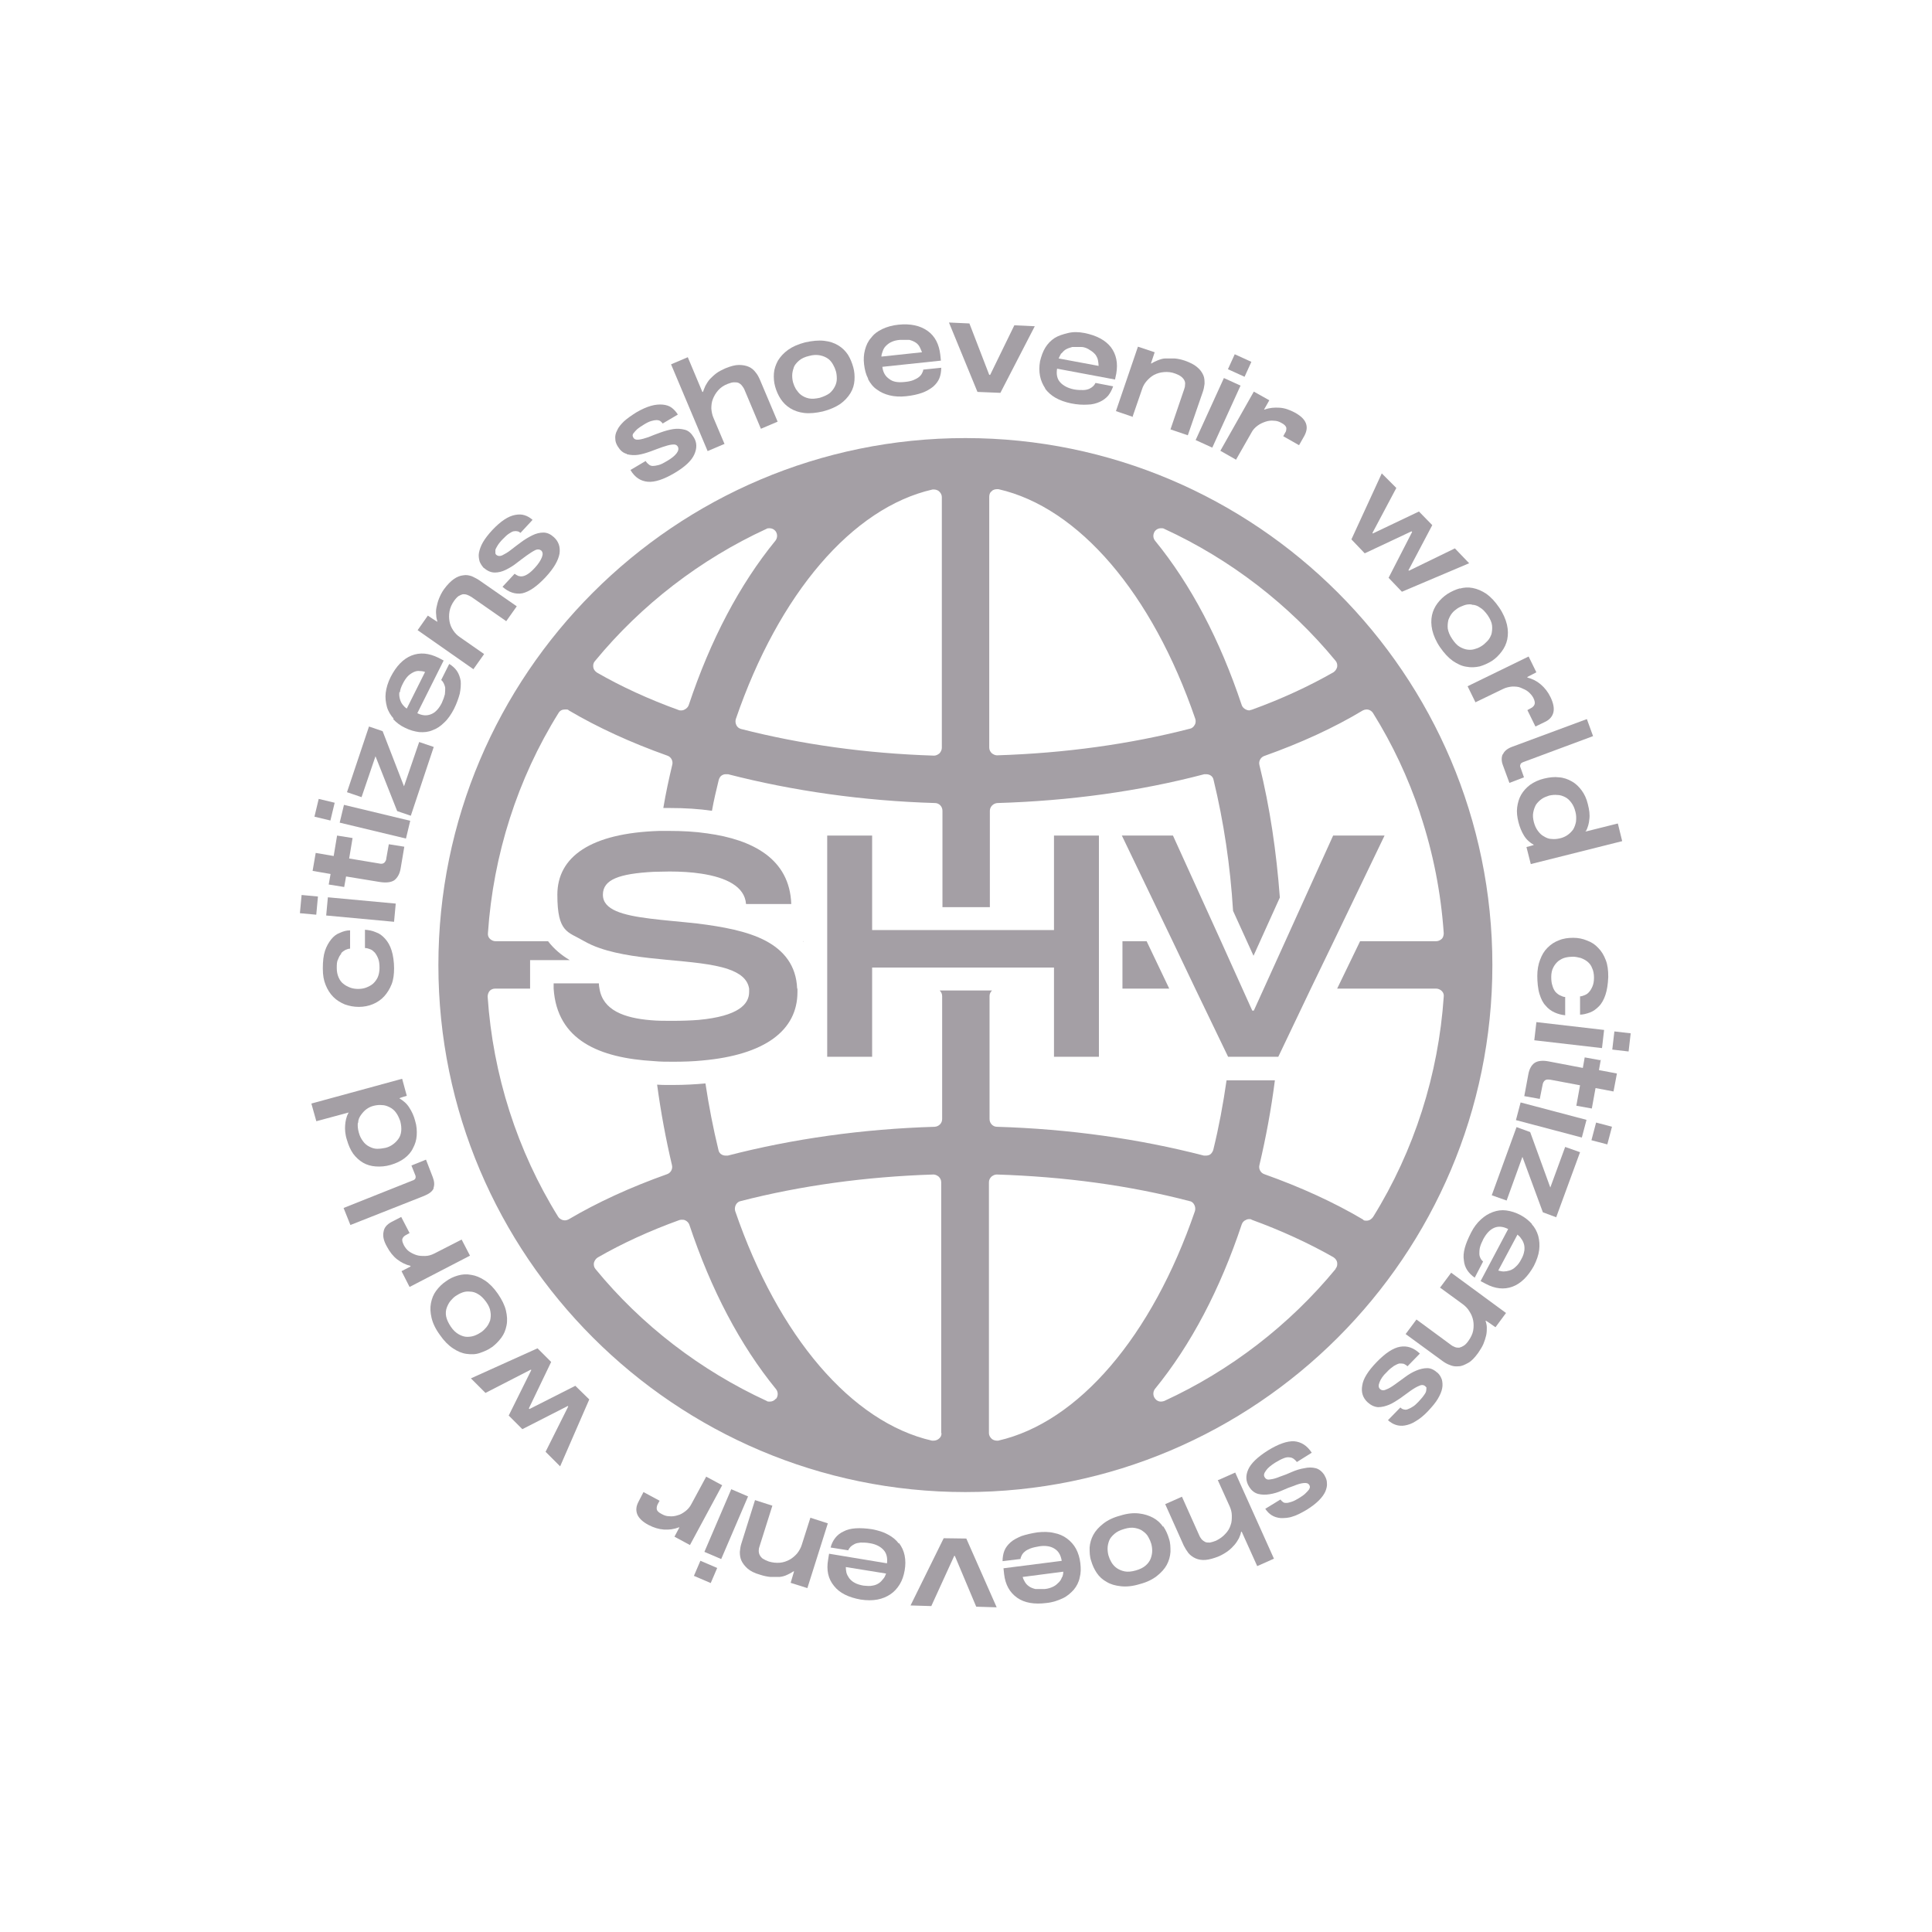 <svg viewBox="0 0 623.6 623.5" version="1.1" xmlns="http://www.w3.org/2000/svg" data-sanitized-data-name="Layer 2" data-name="Layer 2" id="Layer_2">
  <defs>
    <style>
      .cls-1 {
        fill: #a49fa5;
        stroke-width: 0px;
      }
    </style>
  </defs>
  <path d="M311.6,141.4c-93.8,0-170.1,76.3-170.1,170.1s76.3,170.1,170.1,170.1,170.1-76.3,170.1-170.1-76.3-170.1-170.1-170.1ZM372.8,171.4h0c.5-.6,1.2-.9,1.9-.9s.7,0,1.1.2c21.3,9.8,40.4,24.5,55.3,42.6.5.6.6,1.3.5,2-.2.7-.6,1.3-1.2,1.7-7.9,4.5-16.7,8.6-26.4,12.1-.3,0-.5.2-.8.2s-.7-.1-1.1-.3c-.6-.3-1.1-.8-1.3-1.4-7-21-16.4-38.9-28-53.1-.7-.9-.7-2.1,0-3.1ZM320.2,158.4c.4-.3,1-.5,1.5-.5h.6c25.9,5.9,49.6,33.6,63.5,74.1.2.6.2,1.4-.2,2-.3.6-.9,1.1-1.5,1.2-19.4,5-40.3,7.9-62.3,8.6h0c-.6,0-1.2-.3-1.7-.7-.5-.5-.8-1.1-.8-1.8v-81h0c0-.8.3-1.5,1-1.9h-.1ZM300.9,158h.6c.5,0,1.1.2,1.5.5.6.5,1,1.2,1,1.9v81c0,.6-.3,1.3-.8,1.8-.5.4-1.1.7-1.7.7h0c-21.9-.7-42.8-3.6-62.3-8.6-.7-.2-1.2-.6-1.5-1.2-.3-.6-.4-1.3-.2-2,13.9-40.5,37.6-68.2,63.5-74.1h-.1ZM192.1,213.3h0c14.9-18.1,34-32.8,55.3-42.6.3-.2.6-.2,1-.2.7,0,1.4.3,1.9.9.7.9.7,2.2,0,3.1-11.6,14.2-21,32.1-28,53.1-.2.6-.7,1.1-1.3,1.4-.3.2-.7.3-1.1.3s-.6,0-.8-.1c-9.7-3.5-18.6-7.6-26.4-12.1-.6-.4-1.1-1-1.2-1.7-.1-.7,0-1.4.5-2h.1ZM250.4,451.5h0c-.5.6-1.2.9-1.9.9s-.7,0-1-.2c-21.3-9.8-40.5-24.5-55.3-42.6-.5-.6-.6-1.3-.5-2,.2-.7.6-1.3,1.2-1.7,7.8-4.5,16.7-8.6,26.4-12.1.3-.1.6-.1.8-.1.4,0,.7,0,1.1.2.6.3,1.1.8,1.3,1.4,7,21,16.4,38.9,28,53.1.7.9.7,2.2,0,3.1h-.1ZM303.9,462.6h0c0,.8-.3,1.4-1,1.9-.4.3-1,.5-1.5.5h-.6c-25.9-5.9-49.6-33.6-63.5-74.1-.2-.6-.1-1.4.2-2s.9-1.1,1.5-1.2c19.4-5,40.4-7.9,62.3-8.6h0c.6,0,1.2.3,1.7.7.5.5.8,1.1.8,1.8v81h.1ZM322.3,465h-.6c-.5,0-1.1-.2-1.5-.5-.6-.5-1-1.2-1-1.9v-81c0-.7.3-1.3.8-1.8.5-.4,1.1-.7,1.7-.7h0c21.9.7,42.8,3.5,62.3,8.6.7.1,1.2.6,1.5,1.2s.4,1.3.2,2c-13.9,40.5-37.6,68.2-63.5,74.1h.1ZM431.1,409.6h0c-14.9,18.1-34,32.8-55.3,42.6-.3.1-.7.2-1.1.2-.7,0-1.4-.3-1.9-1-.7-.9-.7-2.2,0-3.1,11.6-14.2,21-32.1,28-53.1.2-.6.7-1.2,1.3-1.4.3-.2.7-.3,1.1-.3s.6,0,.8.2c9.6,3.5,18.5,7.6,26.4,12.1.6.4,1.1,1,1.2,1.7s0,1.4-.5,2h0ZM443.2,392.8h0c-.5.7-1.2,1.2-2.1,1.2s-.9-.1-1.2-.4c-9.3-5.5-20-10.4-31.8-14.6-1.2-.4-1.9-1.7-1.6-2.9,2.1-8.9,3.8-18,5-27.4h-15.6c-1.1,7.7-2.5,15.2-4.3,22.5-.2.6-.6,1.2-1.1,1.5-.4.2-.8.3-1.3.3h-.6c-20.9-5.4-43.4-8.6-66.8-9.3-1.3,0-2.4-1.1-2.4-2.5v-39.7c0-.7.3-1.3.8-1.8h-16.9c.5.5.8,1.1.8,1.8v39.7c0,1.4-1.1,2.4-2.4,2.5-23.4.7-45.9,3.9-66.8,9.3h-.6c-.5,0-.9-.1-1.3-.3-.6-.3-1-.9-1.1-1.5-1.7-7-3.1-14.2-4.2-21.5-3.2.3-6.7.5-10.4.5s-3.5,0-5.2-.1c1.2,8.9,2.8,17.5,4.8,26,.3,1.2-.4,2.5-1.6,2.9-11.8,4.2-22.5,9.1-31.8,14.6-.4.2-.8.3-1.2.3-.8,0-1.6-.4-2.1-1.1-13.3-21.4-21.1-45.9-22.8-71.1,0-.6.2-1.3.6-1.8.4-.5,1.1-.8,1.8-.8h11.3v-9.2c-.1,0,12.8,0,12.8,0-2.7-1.6-5.1-3.6-7-6.1h-17c-.6,0-1.3-.3-1.8-.8s-.7-1.2-.6-1.9c1.7-25.1,9.5-49.7,22.8-71,.5-.8,1.2-1.1,2.1-1.1s.9,0,1.2.3c9.3,5.5,20,10.4,31.8,14.6,1.2.4,1.9,1.7,1.6,2.9-1.1,4.6-2.1,9.2-2.9,14h2c5.1,0,9.6.3,13.7.9.6-3.4,1.4-6.7,2.2-10,.2-.6.5-1.2,1.1-1.5s.8-.3,1.3-.3h.6c21,5.4,43.5,8.6,66.8,9.3,1.3,0,2.4,1.1,2.4,2.5v31.1h15.3v-31.1c0-1.3,1.1-2.4,2.4-2.5,23.4-.7,45.9-3.8,66.8-9.3h.6c.5,0,.9.1,1.3.3.6.3,1,.9,1.1,1.5,3.3,13.6,5.4,27.7,6.3,42.3h0l6.6,14.5,8.5-18.8c-1.1-14.7-3.2-29.1-6.6-42.8-.3-1.2.4-2.5,1.6-2.9,11.8-4.2,22.5-9.1,31.8-14.7.4-.2.8-.3,1.2-.3.8,0,1.6.4,2.1,1.2,6.3,10.1,11.3,20.8,15.1,32.1,0,.1,0,.2.1.3h0c0,.1,0,.2.1.4,4.1,12.4,6.6,25.2,7.5,38.2,0,.7-.2,1.4-.6,1.8s-1.1.8-1.8.8h-24.6l-7.4,15.3h32c.6,0,1.3.3,1.8.8s.7,1.2.6,1.8c-1.7,25.1-9.5,49.7-22.8,71.1h0Z" class="cls-1"></path>
  <polygon points="370 303.8 362.3 303.8 362.3 303.8 362.3 319.1 362.3 319.1 377.4 319.1 377.4 319.1 370.1 303.8 370 303.8" class="cls-1"></polygon>
  <path d="M259.4,304v-.2h-.2c.1,0,.2.2.2.2Z" class="cls-1"></path>
  <path d="M257.3,319.1c-.3-7.5-4.3-12.3-10.1-15.4-6-3.2-14.1-4.6-22-5.6-5.4-.6-10.7-1-15.4-1.6-8.8-1.1-15.2-2.8-15.2-7.7s5.2-6.8,16.4-7.4h0c1.6,0,3.3-.1,5.1-.1,3.5,0,7.1.2,10.3.7h0c7.9,1.2,14,4.1,14.4,9.8h14.6c-.5-14.6-12.5-20.8-27.1-22.8h0c-4-.6-8.2-.8-12.3-.8h-3.2c-22.1.7-32.9,8.3-32.9,20.6s3.4,11.9,8.5,14.9h0c1.6.9,3.3,1.7,5.1,2.3,12.8,4.5,31.5,3.4,41.5,6.8,3.8,1.3,6.3,3.2,6.8,6.3h0v1.1c0,3.9-3.4,7.8-16.3,9h0c-2.5.2-5.4.3-8.7.3h0c-2.3,0-4.6,0-6.7-.2h0c-8.6-.7-15.5-3.2-16.6-10.2-.1-.5-.2-1.1-.2-1.7h-14.6v1.7h0c1.1,16.7,14.8,22.4,32.4,23.4,2,.2,4,.2,6.2.2,3.3,0,6.5-.1,9.4-.4,20.2-1.8,30.7-9.7,30.7-22.1s0-.8,0-1.1h-.1Z" class="cls-1"></path>
  <polygon points="353.7 269.7 340.2 269.7 340.2 300.2 319.3 300.2 319.3 300.2 319.3 300.2 303.9 300.2 303.9 300.2 303.9 300.2 281.5 300.2 281.5 269.7 281.4 269.7 267 269.7 267 303.8 267 303.8 267 319.1 267 319.1 267 341.1 281.4 341.1 281.5 341.1 281.5 319.1 281.5 312.3 340.2 312.3 340.2 319.1 340.2 319.1 340.2 341.1 354.7 341.1 354.7 341.1 354.7 319.1 354.7 303.8 354.7 269.7 354.7 269.7 353.7 269.7" class="cls-1"></polygon>
  <polygon points="446.9 269.7 430.4 269.7 430.3 269.7 415 303.5 404.7 326.2 404.2 326.2 394.1 303.8 378.6 269.7 362.3 269.7 362.1 269.7 362.1 269.7 362.3 270.1 378.5 303.8 385.8 319.1 396.4 341.1 396.8 341.1 412.3 341.1 412.6 341.1 412.6 341.1 423.1 319.1 430.5 303.8 446.9 269.7 446.9 269.7" class="cls-1"></polygon>
  <path d="M202.3,146.6c1.2.3,2.4.4,3.7.2s2.6-.6,4-1.1,2.6-1,3.8-1.4,2.2-.7,3.1-.8c.9-.1,1.5,0,1.9.7.3.6.2,1.3-.4,2.1-.6.8-1.7,1.7-3.1,2.5-1,.6-1.9,1.1-2.7,1.3s-1.4.3-1.9.3-1-.2-1.3-.5c-.4-.3-.7-.6-1-1.1l-4.9,2.9c1.4,2.4,3.3,3.6,5.6,3.8s5.2-.8,8.6-2.8c3.4-2,5.5-4,6.4-6s.9-3.9-.2-5.6c-.8-1.3-1.7-2.1-2.9-2.4-1.2-.3-2.4-.4-3.7-.2s-2.7.6-4.1,1.1c-1.4.5-2.7,1-3.9,1.5-1.2.4-2.2.7-3.1.8-.9.1-1.5-.1-1.8-.7-.1-.2-.2-.4-.2-.6,0-.3.1-.6.4-.9.2-.3.6-.7,1.1-1.2.5-.4,1.2-.9,2.2-1.5.8-.5,1.6-.9,2.3-1.1.7-.2,1.2-.3,1.7-.3s.9.1,1.2.3.6.5.8.8l4.9-2.9c-.6-.9-1.2-1.6-2-2.2-.8-.6-1.8-.9-2.9-1s-2.4,0-3.8.4c-1.4.4-3,1.1-4.7,2.1-1.6,1-3,2-4,2.9-1,1-1.8,1.9-2.2,2.9-.5.9-.7,1.9-.6,2.7,0,.9.3,1.7.8,2.5.8,1.3,1.7,2.1,2.9,2.4h0Z" class="cls-1"></path>
  <path d="M233.9,143.4l-3.6-8.5c-.4-.9-.6-1.9-.7-3,0-1.1.1-2.1.5-3.1s.9-1.9,1.7-2.8,1.8-1.6,3.1-2.1c.8-.3,1.5-.5,2-.5s1.1,0,1.5.2.8.5,1.1.9.6.8.8,1.3l5.3,12.6,5.4-2.3-5.7-13.5c-.4-.9-.8-1.7-1.4-2.4-.6-.8-1.3-1.4-2.2-1.8s-2-.6-3.2-.6-2.7.4-4.4,1.1c-1.1.5-2.1,1-2.9,1.6-.8.6-1.5,1.3-2.1,1.9-.6.7-1,1.4-1.4,2.1-.3.7-.6,1.4-.8,2h-.2l-4.7-11.2-5.4,2.3,11.8,28,5.4-2.3h0Z" class="cls-1"></path>
  <path d="M252,128.8c.8,1.2,1.8,2.2,3.1,3,1.3.8,2.8,1.3,4.5,1.5,1.8.2,3.8,0,6-.5,2.3-.6,4.1-1.4,5.6-2.4,1.4-1,2.5-2.2,3.3-3.5s1.2-2.7,1.3-4.1c.1-1.5,0-2.9-.4-4.3s-.9-2.7-1.7-4c-.8-1.2-1.8-2.2-3.1-3-1.3-.8-2.8-1.3-4.6-1.5-1.8-.2-3.8,0-6.1.5-2.3.6-4.1,1.4-5.5,2.4s-2.5,2.2-3.3,3.5c-.7,1.3-1.2,2.7-1.3,4.1s0,2.9.4,4.3,1,2.8,1.8,4h0ZM256.2,118.6c.3-.8.9-1.5,1.7-2.2.8-.7,1.9-1.2,3.2-1.5,1.4-.4,2.6-.4,3.6-.2,1,.2,1.9.6,2.6,1.1s1.2,1.2,1.6,1.9c.4.7.7,1.4.9,2.1.2.7.3,1.5.3,2.4s-.2,1.7-.6,2.5-.9,1.5-1.7,2.2c-.8.6-1.9,1.1-3.2,1.5-1.4.3-2.5.4-3.5.2s-1.8-.6-2.5-1.1-1.2-1.2-1.7-1.9c-.4-.7-.7-1.4-.9-2.1-.2-.7-.3-1.5-.3-2.3s.2-1.7.5-2.5h0Z" class="cls-1"></path>
  <path d="M280.2,122.4c.7,1.3,1.6,2.5,2.8,3.3,1.2.9,2.5,1.5,4.1,1.9,1.6.4,3.4.5,5.3.3,2-.2,3.8-.6,5.2-1.1,1.4-.5,2.6-1.2,3.6-2,.9-.8,1.6-1.7,2-2.7s.6-2.1.6-3.4l-5.8.6c0,.4-.2.8-.4,1.2-.2.4-.5.8-1,1.2-.5.4-1.1.7-1.8,1-.8.3-1.7.5-2.9.6-2,.2-3.7,0-4.9-1-1.2-.8-2-2.1-2.2-3.9l18.9-2-.2-1.9c-.4-3.4-1.7-6-4.1-7.7s-5.5-2.4-9.4-2c-2,.2-3.7.7-5.2,1.4-1.5.7-2.7,1.6-3.6,2.8-1,1.1-1.6,2.4-2,3.9s-.5,3-.3,4.7.6,3.3,1.3,4.6v.2ZM284.9,113.4c.2-.6.5-1.2,1-1.7s1.1-1,1.8-1.3c.8-.4,1.7-.6,2.8-.7,1.2,0,2.1,0,3,0,.8.2,1.5.5,2.1.9s1,.9,1.3,1.5.5,1.1.7,1.6l-13.1,1.4c0-.6.2-1.1.4-1.7h0Z" class="cls-1"></path>
  <polygon points="322.9 126.8 334 105.3 327.4 105 319.6 121 319.3 121 312.9 104.4 306.3 104.1 315.5 126.5 322.9 126.8" class="cls-1"></polygon>
  <path d="M337.3,125.4c.9,1.2,2,2.2,3.4,3,1.4.8,3.1,1.4,5,1.8,2,.4,3.8.5,5.3.4,1.5,0,2.9-.4,4-.9s2-1.2,2.7-2c.7-.9,1.2-1.9,1.6-3l-5.7-1.1c-.2.4-.4.7-.7,1-.3.3-.7.6-1.3.9-.5.2-1.2.4-2,.4s-1.8,0-2.9-.2c-2-.4-3.5-1.2-4.5-2.3s-1.3-2.6-1-4.4l18.7,3.5.4-1.9c.6-3.4,0-6.2-1.7-8.5-1.8-2.3-4.6-3.8-8.5-4.6-2-.4-3.8-.4-5.4,0s-3,.8-4.3,1.6c-1.2.8-2.2,1.8-3,3.1s-1.3,2.8-1.7,4.4c-.3,1.7-.3,3.3,0,4.8s.9,2.8,1.7,4h-.1ZM342.6,114.1c.4-.5.9-1,1.4-1.3s1.3-.6,2.1-.8c.8,0,1.8,0,2.9,0s2.1.5,2.8,1c.7.4,1.3.9,1.8,1.5.4.6.7,1.2.8,1.8s.2,1.2.2,1.8l-12.9-2.4c.2-.5.5-1,.8-1.6h.1Z" class="cls-1"></path>
  <path d="M365.6,134.4l3-8.7c.3-1,.8-1.9,1.5-2.7.7-.8,1.5-1.5,2.4-2,1-.5,2-.8,3.2-.9s2.4,0,3.7.5c.8.3,1.4.6,1.9,1s.8.8,1,1.2c.2.4.3.9.2,1.4,0,.5-.1,1-.3,1.5l-4.4,12.9,5.6,1.9,4.8-13.9c.3-.8.5-1.8.6-2.7,0-1,0-1.9-.4-2.8s-1-1.8-2-2.6c-.9-.8-2.3-1.5-4-2.1-1.2-.4-2.2-.6-3.3-.7h-2.9c-.9,0-1.7.3-2.5.6-.7.3-1.4.6-2,1h-.2l1.2-3.6-5.4-1.8-7.1,20.8,5.6,1.9-.2-.2Z" class="cls-1"></path>
  <rect transform="translate(108.9 435.7) rotate(-65.5)" height="5.9" width="22" y="130.3" x="382.1" class="cls-1"></rect>
  <rect transform="translate(126.9 433.1) rotate(-65.5)" height="5.9" width="5.3" y="115" x="397.4" class="cls-1"></rect>
  <path d="M399,148.3l4.9-8.6c.5-1,1.2-1.7,2-2.3s1.7-1,2.6-1.3,1.8-.4,2.7-.3c.9,0,1.7.3,2.4.7,1,.5,1.5,1.1,1.6,1.6,0,.5,0,1.1-.4,1.6l-.6,1.1,5.1,2.9,1.7-3c.8-1.5,1-2.8.5-4.1s-1.7-2.4-3.5-3.4c-1.7-.9-3.3-1.5-5-1.6s-3.2,0-4.8.6h-.2l1.7-3-5-2.8-10.8,19.1,5.1,2.9h0Z" class="cls-1"></path>
  <polygon points="455.6 171.5 455.8 171.7 448.2 186.5 452.5 191 474.2 181.8 469.6 177 454.8 184.2 454.6 184.1 462.3 169.5 458 165.1 443.1 172.2 443 172 450.7 157.5 446 152.8 436.2 174.1 440.5 178.6 455.6 171.5" class="cls-1"></polygon>
  <path d="M471.2,189.9c-1.4.4-2.7,1-4,1.8-1.2.8-2.3,1.8-3.2,3-.9,1.2-1.5,2.5-1.8,3.9-.3,1.5-.3,3,.1,4.8.4,1.7,1.2,3.6,2.5,5.5s2.7,3.4,4.1,4.4c1.5,1,2.9,1.7,4.4,1.9,1.5.3,2.9.2,4.3-.1,1.4-.4,2.7-1,4-1.8,1.2-.8,2.2-1.8,3.1-3s1.5-2.5,1.8-3.9c.3-1.5.3-3.1-.1-4.8s-1.2-3.6-2.5-5.5-2.7-3.4-4.1-4.4c-1.5-1-2.9-1.6-4.4-1.9-1.5-.3-2.9-.2-4.3.2h.1ZM475.1,195.2c.9,0,1.8.3,2.6.9.9.5,1.7,1.4,2.5,2.5.8,1.2,1.3,2.3,1.4,3.3s0,2-.2,2.8c-.3.8-.7,1.6-1.3,2.2s-1.1,1.1-1.7,1.5-1.3.8-2.1,1c-.8.3-1.6.4-2.5.3s-1.7-.4-2.6-.9-1.7-1.4-2.5-2.6c-.8-1.2-1.2-2.2-1.4-3.3-.1-1,0-1.9.2-2.8.3-.8.7-1.6,1.2-2.2s1.1-1.1,1.7-1.5,1.3-.7,2.1-1c.8-.3,1.6-.4,2.5-.3h0Z" class="cls-1"></path>
  <path d="M476.2,226.7l8.9-4.3c1-.5,2-.7,3-.8,1,0,1.9,0,2.8.4s1.7.7,2.4,1.3c.7.6,1.2,1.2,1.6,1.9.5,1,.6,1.7.4,2.2s-.6.9-1.2,1.2l-1.1.6,2.6,5.3,3.1-1.5c1.5-.7,2.4-1.8,2.7-3.1.3-1.3,0-2.9-.9-4.8-.8-1.7-1.9-3.1-3.2-4.2-1.3-1.1-2.7-1.8-4.3-2.2v-.2l2.9-1.5-2.5-5.1-19.7,9.6,2.6,5.3h0Z" class="cls-1"></path>
  <path d="M485,243.5c-.4,1-.4,2.2.1,3.5l2.1,5.7,4.7-1.8-1.1-3.1c-.2-.4-.2-.8,0-1.1,0-.3.5-.6,1.1-.8l22.3-8.3-2-5.5-24,8.9c-1.7.6-2.7,1.5-3.1,2.5h-.1Z" class="cls-1"></path>
  <path d="M511.9,268.3c.6-1.2,1-2.5,1.1-3.9.2-1.4,0-3-.5-4.9-.4-1.7-1.1-3.2-2-4.4-.9-1.2-1.9-2.2-3.2-2.9-1.2-.7-2.6-1.2-4.1-1.3-1.5-.2-3.1,0-4.8.4-1.7.4-3.2,1.1-4.5,2-1.2.9-2.2,2-2.9,3.2-.7,1.2-1.1,2.6-1.3,4.1-.2,1.5,0,3.1.4,4.7s1,3.1,1.8,4.4,1.9,2.3,3.2,3h0c0,.1-2.4.7-2.4.7l1.4,5.5,29.5-7.4-1.4-5.7-10.4,2.6v-.2h.1ZM508.7,265.2c-.2,1-.5,1.8-.9,2.5-.5.7-1.1,1.3-1.8,1.8-.7.5-1.6.9-2.5,1.1s-1.8.3-2.6.2c-.9,0-1.7-.3-2.5-.8-.8-.4-1.4-1-2-1.8s-1-1.7-1.3-2.8c-.3-1.2-.4-2.2-.2-3.2.2-1,.5-1.8.9-2.5.5-.7,1.1-1.3,1.8-1.8.7-.5,1.5-.8,2.4-1.1.9-.2,1.8-.3,2.7-.2.9,0,1.7.3,2.5.7.8.4,1.4,1,2,1.8s1,1.7,1.3,2.9c.3,1.1.3,2.1.2,3.1h0Z" class="cls-1"></path>
  <path d="M519.1,315.2c0-2-.2-3.8-.8-5.3-.6-1.6-1.4-2.9-2.4-3.9-1-1.1-2.2-1.9-3.6-2.4-1.4-.6-2.9-.9-4.5-.9s-3.2.2-4.6.8c-1.4.5-2.6,1.3-3.7,2.4s-1.8,2.3-2.4,3.9c-.6,1.5-.9,3.3-.9,5.2s.2,4.2.7,5.8c.5,1.6,1.1,2.9,2,3.8.8,1,1.8,1.7,2.9,2.2s2.3.8,3.4.9v-5.9c-.5,0-1-.2-1.6-.5-.5-.2-1-.6-1.5-1.1-.4-.5-.8-1.2-1-2-.3-.8-.4-1.8-.4-2.9s.2-2.2.7-3.1c.4-.8,1-1.5,1.6-2,.7-.5,1.4-.9,2.2-1.1.8-.2,1.7-.3,2.5-.3s1.7.2,2.5.4c.8.3,1.6.7,2.2,1.2.6.5,1.2,1.2,1.5,2.1.4.8.6,1.9.6,3.1s-.2,2.1-.5,2.8c-.3.7-.7,1.4-1.1,1.8-.4.5-.9.8-1.4,1-.5.2-1,.4-1.5.4v5.9c1,0,2.1-.3,3.2-.7,1.1-.4,2-1.1,2.9-2s1.6-2.2,2.1-3.7.8-3.4.9-5.7v-.2Z" class="cls-1"></path>
  <rect transform="translate(129.3 817.4) rotate(-83.4)" height="5.3" width="5.9" y="333.5" x="520.4" class="cls-1"></rect>
  <rect transform="translate(116.4 798.8) rotate(-83.4)" height="22" width="5.9" y="323.1" x="503.5" class="cls-1"></rect>
  <path d="M516.5,342.2l-5-.9-.6,3.4-11-2.1c-2-.4-3.6-.2-4.6.5s-1.7,2-2,3.7l-1.3,7,5,.9.9-4.5c.1-.7.4-1.2.8-1.5s.9-.3,1.7-.2l9.6,1.8-1.2,6.6,5,.9,1.2-6.6,5.8,1.1,1.1-5.8-5.8-1.1.6-3.4-.2.2Z" class="cls-1"></path>
  <rect transform="translate(31.2 772.3) rotate(-75.2)" height="5.3" width="5.9" y="363.2" x="514.1" class="cls-1"></rect>
  <rect transform="translate(23.3 753.2) rotate(-75.2)" height="22" width="5.9" y="350.5" x="497.7" class="cls-1"></rect>
  <polygon points="500.4 383.3 493.9 365.4 489.5 363.8 481.5 385.8 486.3 387.5 491.4 373.4 498 391.3 502.3 392.9 510 371.9 505.2 370.2 500.4 383.3" class="cls-1"></polygon>
  <path d="M494.5,395.1c-1-1.1-2.2-2.1-3.7-2.9s-3.1-1.3-4.6-1.5-2.9,0-4.3.5-2.7,1.3-3.9,2.4-2.3,2.5-3.2,4.3c-.9,1.8-1.6,3.4-2,4.9s-.5,2.8-.3,4c.1,1.2.5,2.3,1.1,3.2.6.9,1.4,1.7,2.4,2.4l2.7-5.2c-.3-.3-.6-.6-.8-1-.2-.4-.4-.9-.4-1.5s0-1.3.2-2.1c.2-.8.6-1.7,1.1-2.7,1-1.8,2.1-3,3.5-3.6s2.9-.4,4.5.4l-8.9,16.8,1.7.9c3,1.6,5.9,1.9,8.6.9s5-3.3,6.9-6.7c.9-1.8,1.5-3.5,1.7-5.1s.1-3.1-.3-4.6c-.4-1.4-1.1-2.7-2.1-3.8h0ZM492,403.7c-.1.8-.4,1.8-1,2.8-.5,1-1.1,1.8-1.8,2.4-.6.6-1.3,1-2,1.2s-1.3.3-1.9.3-1.2-.2-1.7-.3l6.2-11.6c.4.3.9.8,1.2,1.3.4.5.7,1.1.9,1.8.2.7.2,1.4.1,2.3v-.2Z" class="cls-1"></path>
  <path d="M464.8,415.6l7.4,5.4c.8.6,1.6,1.4,2.1,2.3.6.9,1,1.9,1.2,2.9s.2,2.2,0,3.3c-.2,1.1-.8,2.3-1.6,3.4-.5.7-1,1.2-1.5,1.5s-1,.5-1.4.6c-.5,0-.9,0-1.4-.2s-.9-.4-1.4-.8l-11-8.1-3.5,4.7,11.9,8.7c.7.5,1.5,1,2.4,1.3.9.4,1.8.5,2.8.4,1,0,2-.5,3.1-1.1s2.1-1.7,3.2-3.2c.7-1,1.3-2,1.7-2.9.4-1,.7-1.9.9-2.8.2-.9.2-1.7.2-2.5s-.2-1.5-.4-2.2h.1c0-.1,3.1,2.1,3.1,2.1l3.4-4.6-17.7-13-3.5,4.7h-.1Z" class="cls-1"></path>
  <path d="M464.1,443.2c-1.1-1-2.2-1.6-3.4-1.6s-2.4.3-3.6.8-2.4,1.2-3.6,2.1-2.3,1.7-3.3,2.4c-1,.7-1.9,1.3-2.8,1.6-.8.4-1.5.3-2-.2s-.5-1.2-.1-2.2,1.1-2.1,2.3-3.2c.8-.9,1.6-1.5,2.3-2,.7-.4,1.3-.7,1.8-.8.5,0,1,0,1.4.1.4.2.8.4,1.2.8l4-4.1c-2-1.9-4.1-2.6-6.4-2.2s-4.8,2.1-7.6,5c-2.7,2.8-4.3,5.3-4.6,7.5-.4,2.2.2,4,1.7,5.4,1.1,1,2.2,1.5,3.4,1.6,1.2,0,2.4-.3,3.6-.8s2.4-1.3,3.6-2.1c1.2-.9,2.3-1.7,3.3-2.4,1-.7,2-1.3,2.8-1.6.8-.4,1.5-.3,2,.2s.3.3.3.6,0,.6-.1,1-.4.9-.8,1.4c-.4.6-1,1.2-1.7,2-.7.7-1.3,1.3-1.9,1.6-.6.4-1.1.6-1.6.8s-.9.1-1.3,0-.7-.3-1-.6l-4,4.1c.8.7,1.6,1.2,2.5,1.5s1.9.4,3,.2,2.3-.6,3.5-1.4c1.2-.7,2.6-1.8,4-3.3,1.3-1.4,2.4-2.7,3.1-3.9.7-1.2,1.2-2.3,1.4-3.4.2-1,.1-2-.1-2.8-.3-.8-.7-1.6-1.4-2.2h.1Z" class="cls-1"></path>
  <path d="M427.6,476.3c-.8-1.3-1.8-2.1-2.9-2.4-1.2-.3-2.4-.3-3.7,0-1.3.2-2.6.6-4,1.2-1.3.6-2.6,1.1-3.8,1.5-1.2.5-2.2.8-3.1.9-.9.2-1.5,0-1.9-.7-.4-.6-.2-1.3.4-2.1.6-.9,1.6-1.7,3-2.6,1-.6,1.9-1.1,2.7-1.4.7-.3,1.4-.4,1.9-.3.5,0,1,.2,1.4.5s.7.6,1,1l4.8-3c-1.5-2.3-3.4-3.5-5.7-3.7-2.3-.1-5.1.9-8.5,3-3.3,2.1-5.4,4.1-6.3,6.1s-.8,3.9.3,5.6c.8,1.3,1.8,2,2.9,2.3,1.2.3,2.4.3,3.7.1,1.3-.2,2.7-.6,4-1.2s2.6-1.1,3.8-1.5c1.2-.5,2.2-.8,3.1-.9s1.5,0,1.9.6c.1.2.2.4.2.6,0,.3-.1.6-.3.9-.2.3-.6.7-1.1,1.2s-1.2,1-2.2,1.6c-.8.5-1.6.9-2.2,1.1-.7.2-1.2.4-1.7.4s-.9,0-1.2-.3c-.3-.2-.6-.5-.8-.8l-4.9,3c.6.9,1.3,1.6,2.1,2.1.8.5,1.8.8,2.9.9,1.1,0,2.4,0,3.8-.5,1.4-.4,2.9-1.2,4.6-2.2,1.6-1,2.9-2,3.9-3s1.7-2,2.1-2.9c.4-1,.6-1.9.5-2.7,0-.9-.3-1.7-.8-2.5h.1Z" class="cls-1"></path>
  <path d="M393.1,477.8l3.8,8.4c.4.9.7,1.9.7,3s0,2.1-.4,3.1c-.3,1-.9,2-1.7,2.8-.8.9-1.8,1.6-3,2.2-.8.3-1.4.5-2,.6-.6,0-1.1,0-1.5-.2s-.8-.5-1.1-.8c-.3-.4-.6-.8-.8-1.3l-5.6-12.5-5.4,2.4,6,13.4c.4.8.9,1.6,1.5,2.4.6.7,1.4,1.3,2.3,1.7s2,.6,3.2.5,2.7-.5,4.4-1.2c1.1-.5,2.1-1.1,2.9-1.7s1.5-1.3,2.1-2,1-1.4,1.4-2.1c.3-.7.6-1.4.7-2.1h.2l5,11.1,5.4-2.4-12.5-27.8-5.4,2.4h-.2Z" class="cls-1"></path>
  <path d="M375.4,492.8c-.8-1.2-1.9-2.2-3.2-2.9-1.3-.7-2.8-1.2-4.6-1.4-1.8-.2-3.8,0-6,.7-2.3.6-4.1,1.5-5.5,2.6s-2.5,2.3-3.2,3.6c-.7,1.3-1.1,2.7-1.2,4.1,0,1.5,0,2.9.5,4.3.4,1.4,1,2.7,1.8,3.9.8,1.2,1.9,2.2,3.2,2.9,1.3.8,2.8,1.2,4.6,1.4,1.8.2,3.8,0,6.1-.7,2.3-.6,4.1-1.5,5.5-2.6s2.5-2.3,3.2-3.6c.7-1.3,1.1-2.7,1.2-4.2,0-1.5,0-2.9-.5-4.3-.4-1.4-1-2.7-1.8-3.9h-.1ZM371.4,503.1c-.3.8-.9,1.6-1.6,2.2-.8.7-1.8,1.2-3.2,1.6-1.4.4-2.6.5-3.6.3s-1.9-.6-2.6-1.1-1.3-1.2-1.7-1.9c-.4-.7-.7-1.4-.9-2.1-.2-.7-.3-1.5-.3-2.3s.2-1.7.5-2.5.9-1.5,1.7-2.2c.8-.7,1.8-1.2,3.2-1.6,1.3-.4,2.5-.5,3.5-.3s1.9.5,2.6,1.1c.7.5,1.3,1.1,1.7,1.9.4.7.7,1.4.9,2.1.2.7.3,1.5.3,2.3s-.2,1.7-.5,2.5Z" class="cls-1"></path>
  <path d="M347.3,499.9c-.7-1.3-1.7-2.4-2.9-3.3-1.2-.9-2.6-1.5-4.2-1.8-1.6-.4-3.4-.4-5.3-.2-2,.3-3.7.7-5.2,1.2-1.4.6-2.6,1.2-3.5,2s-1.6,1.7-2,2.7-.6,2.2-.6,3.4l5.8-.7c0-.4.2-.8.4-1.2.2-.4.5-.8,1-1.2.4-.4,1.1-.7,1.8-1,.8-.3,1.7-.5,2.9-.7,2-.3,3.7,0,4.9.8,1.3.8,2,2.1,2.3,3.9l-18.8,2.4.2,1.9c.4,3.4,1.8,5.9,4.2,7.6s5.6,2.2,9.5,1.7c2-.2,3.7-.8,5.2-1.5s2.6-1.7,3.6-2.8c.9-1.1,1.6-2.4,1.9-3.9.4-1.5.4-3,.2-4.7-.2-1.7-.7-3.3-1.4-4.6h0ZM342.8,509c-.2.6-.5,1.2-1,1.7s-1,1-1.8,1.4-1.7.7-2.8.8c-1.1,0-2.1,0-3,0-.8-.2-1.6-.5-2.1-.9-.6-.4-1-.9-1.3-1.4s-.6-1.1-.7-1.6l13.1-1.7c0,.6-.1,1.1-.3,1.7h-.1Z" class="cls-1"></path>
  <polygon points="304.6 496.5 293.9 518.2 300.6 518.4 308 502.2 308.2 502.2 315.1 518.6 321.7 518.8 311.9 496.6 304.6 496.5" class="cls-1"></polygon>
  <path d="M290.1,498.2c-.9-1.2-2-2.1-3.5-2.9-1.4-.8-3.1-1.3-5.1-1.7-2-.3-3.8-.4-5.3-.3s-2.8.4-3.9,1c-1.1.5-2,1.2-2.7,2.1s-1.2,1.9-1.5,3.1l5.7.9c.1-.4.4-.7.7-1.1.3-.3.7-.6,1.3-.9.5-.3,1.2-.4,2-.5.8,0,1.8,0,2.9.2,2,.3,3.5,1.1,4.5,2.2s1.3,2.6,1.1,4.3l-18.7-3.1-.3,1.9c-.6,3.4,0,6.2,1.9,8.5,1.8,2.3,4.7,3.7,8.6,4.4,2,.3,3.8.3,5.4,0s3-.9,4.2-1.7,2.2-1.9,3-3.2,1.3-2.8,1.6-4.5c.3-1.7.3-3.3,0-4.8s-.9-2.8-1.8-4h-.1ZM285.1,509.6c-.4.5-.8,1-1.4,1.4s-1.3.7-2.1.8c-.8.2-1.8.1-2.9,0-1.1-.2-2.1-.5-2.8-.9-.8-.4-1.3-.9-1.8-1.5-.4-.6-.7-1.1-.9-1.8-.1-.6-.2-1.2-.2-1.8l13,2.1c-.2.5-.4,1.1-.8,1.6h-.1Z" class="cls-1"></path>
  <path d="M261.6,489.8l-2.8,8.8c-.3,1-.8,1.9-1.5,2.8-.7.8-1.5,1.5-2.4,2s-2,.9-3.1,1c-1.2.1-2.4,0-3.7-.4-.8-.3-1.4-.6-1.9-.9-.5-.4-.8-.8-1-1.2-.2-.4-.3-.9-.3-1.4s.1-1,.3-1.5l4.1-13-5.6-1.8-4.4,14c-.3.9-.4,1.8-.5,2.7,0,1,.1,1.9.5,2.8s1.1,1.8,2,2.6c.9.8,2.3,1.5,4.1,2,1.2.4,2.3.6,3.3.7h2.9c.9-.1,1.7-.3,2.5-.7.7-.3,1.4-.7,2-1.1h.2l-1.1,3.7,5.4,1.7,6.6-20.9-5.6-1.8h0Z" class="cls-1"></path>
  <rect transform="translate(-310.1 513.6) rotate(-66.8)" height="5.9" width="22" y="489" x="223.4" class="cls-1"></rect>
  <rect transform="translate(-328.4 516.8) rotate(-66.8)" height="5.9" width="5.3" y="504.5" x="225.1" class="cls-1"></rect>
  <path d="M227.9,476.7l-4.7,8.7c-.5,1-1.2,1.8-2,2.4s-1.6,1.1-2.5,1.3c-.9.3-1.8.4-2.7.3-.9,0-1.7-.3-2.4-.7-1-.5-1.5-1-1.6-1.5s0-1.1.3-1.7l.6-1.1-5.2-2.8-1.6,3.1c-.8,1.5-.9,2.8-.4,4.1.5,1.2,1.7,2.4,3.6,3.4,1.7.9,3.4,1.4,5,1.5,1.7.1,3.2-.1,4.8-.7h.2l-1.6,3,5,2.7,10.4-19.3-5.2-2.8h0Z" class="cls-1"></path>
  <polygon points="170.9 454.8 170.7 454.6 177.9 439.6 173.5 435.2 152 444.9 156.7 449.6 171.3 442.1 171.5 442.2 164.2 456.9 168.6 461.3 183.3 453.8 183.4 454 176.1 468.6 180.8 473.3 190.2 451.7 185.7 447.3 170.9 454.8" class="cls-1"></polygon>
  <path d="M158.7,434.9c1.2-.9,2.2-1.9,3.1-3.1.9-1.2,1.4-2.5,1.7-4s.2-3.1-.2-4.8c-.4-1.7-1.3-3.5-2.6-5.4s-2.8-3.4-4.2-4.3c-1.5-1-3-1.6-4.4-1.8-1.5-.3-2.9-.2-4.3.2-1.4.4-2.7,1-3.9,1.9-1.2.8-2.2,1.8-3.1,3-.9,1.2-1.4,2.5-1.7,4s-.2,3.1.2,4.8c.4,1.7,1.3,3.6,2.7,5.5,1.3,1.9,2.8,3.4,4.2,4.3,1.5,1,2.9,1.6,4.4,1.8,1.5.2,2.9.2,4.3-.3s2.7-1,3.9-1.9h0ZM150.8,431.5c-.9,0-1.8-.3-2.7-.8s-1.8-1.3-2.6-2.5-1.3-2.3-1.5-3.3-.1-2,.2-2.8.7-1.6,1.2-2.2,1.1-1.2,1.7-1.6c.6-.4,1.3-.8,2.1-1.1.8-.3,1.6-.4,2.5-.3.9,0,1.8.3,2.6.8.9.5,1.7,1.3,2.6,2.5.8,1.1,1.3,2.2,1.4,3.2.2,1,.1,1.9-.1,2.8-.3.8-.7,1.6-1.2,2.2s-1.1,1.2-1.7,1.6c-.6.4-1.3.8-2.1,1.1-.8.3-1.6.4-2.5.4h.1Z" class="cls-1"></path>
  <path d="M149,400.1l-8.8,4.5c-1,.5-2,.8-3,.8s-1.9,0-2.8-.3c-.9-.3-1.7-.7-2.4-1.2s-1.2-1.2-1.6-1.9c-.5-1-.7-1.7-.5-2.2s.6-.9,1.2-1.2l1.1-.6-2.7-5.2-3.1,1.6c-1.5.8-2.4,1.8-2.6,3.2-.3,1.3,0,2.9,1.1,4.8.9,1.7,2,3.1,3.3,4.1,1.3,1,2.7,1.7,4.3,2.1v.2l-2.9,1.5,2.6,5.1,19.5-10.1-2.7-5.2h0Z" class="cls-1"></path>
  <path d="M139.9,383.5c.4-1,.3-2.2-.2-3.5l-2.2-5.7-4.7,1.9,1.2,3c.2.4.2.8.1,1.1s-.4.6-1.1.8l-22.1,8.8,2.2,5.5,23.8-9.4c1.7-.7,2.7-1.5,3.1-2.5h-.1Z" class="cls-1"></path>
  <path d="M112.4,359.3c-.6,1.2-.9,2.5-1,3.9s0,3,.6,4.8c.5,1.7,1.1,3.1,2,4.4.9,1.2,2,2.2,3.2,2.9,1.2.7,2.6,1.1,4.1,1.2s3.1,0,4.8-.5c1.7-.5,3.2-1.2,4.4-2.1s2.2-2,2.8-3.3c.7-1.3,1.1-2.6,1.2-4.1.1-1.5,0-3.1-.5-4.7-.4-1.6-1.1-3.1-1.9-4.3-.8-1.3-1.9-2.2-3.2-3h0c0-.1,2.4-.8,2.4-.8l-1.5-5.5-29.3,8,1.6,5.7,10.4-2.8v.2h0ZM115.6,362.4c0-1,.4-1.8.9-2.5s1.1-1.4,1.8-1.9c.7-.5,1.5-.9,2.4-1.1s1.7-.3,2.6-.2c.9,0,1.7.3,2.5.7s1.5,1,2,1.7c.6.8,1,1.7,1.4,2.8.3,1.2.4,2.2.3,3.2-.1,1-.4,1.8-.9,2.5s-1.1,1.3-1.8,1.8c-.7.5-1.5.9-2.4,1.1s-1.8.3-2.7.3-1.7-.3-2.5-.7c-.8-.4-1.5-1-2-1.7-.6-.8-1.1-1.7-1.4-2.9-.3-1.1-.4-2.1-.3-3.1h0Z" class="cls-1"></path>
  <path d="M110.1,307.7c.4-.5.9-.8,1.4-1.1.5-.2,1-.4,1.5-.4v-5.9c-1.2,0-2.2.3-3.3.8-1.1.4-2,1.1-2.8,2.1s-1.5,2.2-2,3.7-.7,3.4-.7,5.7.3,3.8.9,5.3,1.4,2.8,2.5,3.9,2.3,1.8,3.7,2.4c1.4.5,2.9.8,4.5.8s3.2-.3,4.6-.9,2.6-1.4,3.6-2.5,1.8-2.4,2.4-3.9.8-3.3.8-5.2-.3-4.2-.8-5.7c-.5-1.6-1.2-2.8-2.1-3.8s-1.8-1.7-3-2.1c-1.1-.5-2.3-.7-3.5-.8v5.9c.6,0,1.2.2,1.7.4.6.2,1,.6,1.5,1.1.4.5.8,1.2,1.1,2,.3.8.4,1.8.4,2.9s-.2,2.2-.6,3.1c-.4.8-.9,1.5-1.6,2.1-.6.5-1.4.9-2.2,1.2s-1.7.4-2.5.4-1.7-.1-2.5-.4-1.6-.7-2.2-1.2c-.7-.5-1.2-1.2-1.6-2.1s-.6-1.9-.6-3,0-2.1.4-2.8c.3-.8.6-1.4,1.1-1.9h-.1Z" class="cls-1"></path>
  <rect transform="translate(-186.7 382.5) rotate(-84.7)" height="22" width="5.9" y="282.7" x="113.6" class="cls-1"></rect>
  <rect transform="translate(-200.4 364.4) rotate(-84.7)" height="5.3" width="5.9" y="289.5" x="96.8" class="cls-1"></rect>
  <path d="M106.1,285.5l5,.8.6-3.4,11,1.8c2,.3,3.6.1,4.6-.6,1-.8,1.7-2,2-3.7l1.2-7.1-5-.8-.8,4.5c0,.7-.4,1.2-.7,1.5-.4.3-.9.4-1.7.2l-9.6-1.6,1.1-6.6-5-.8-1.1,6.6-5.8-1-1,5.8,5.8,1-.6,3.4h0Z" class="cls-1"></path>
  <rect transform="translate(-173.8 302.1) rotate(-76.5)" height="5.3" width="5.9" y="258.7" x="101.7" class="cls-1"></rect>
  <rect transform="translate(-165.2 321) rotate(-76.5)" height="22" width="5.9" y="254.3" x="118.1" class="cls-1"></rect>
  <polygon points="121.2 244.1 128.2 261.8 132.6 263.3 140 241.1 135.3 239.5 130.4 253.8 123.5 236 119.1 234.5 112 255.7 116.7 257.3 121.2 244.1" class="cls-1"></polygon>
  <path d="M126.9,232.1c1,1.1,2.3,2.1,3.8,2.8,1.6.8,3.1,1.2,4.6,1.4,1.5.1,2.9,0,4.3-.6,1.4-.5,2.6-1.3,3.8-2.5,1.2-1.1,2.2-2.6,3.1-4.3.9-1.8,1.5-3.5,1.9-5,.3-1.5.4-2.9.3-4.1-.2-1.2-.6-2.3-1.2-3.2-.6-.9-1.5-1.7-2.5-2.3l-2.6,5.2c.3.2.6.6.8,1s.4.9.5,1.5c0,.6,0,1.3-.1,2.1-.2.8-.5,1.7-1,2.8-.9,1.8-2.1,3.1-3.4,3.6-1.4.6-2.9.5-4.5-.3l8.5-17-1.7-.9c-3.1-1.5-5.9-1.8-8.7-.7-2.7,1.1-4.9,3.4-6.7,6.9-.9,1.8-1.4,3.5-1.6,5.1s0,3.1.4,4.6c.4,1.4,1.2,2.7,2.2,3.8h-.2ZM129.1,223.5c0-.8.4-1.8.9-2.8s1.1-1.9,1.7-2.5c.6-.6,1.3-1,1.9-1.3.7-.3,1.3-.4,1.9-.3.6,0,1.2.1,1.7.3l-5.9,11.8c-.5-.3-.9-.7-1.3-1.2-.4-.5-.7-1.1-.9-1.8s-.3-1.4-.2-2.3h.2Z" class="cls-1"></path>
  <path d="M156.1,211l-7.6-5.3c-.9-.6-1.6-1.3-2.2-2.2-.6-.9-1-1.8-1.2-2.9-.2-1.1-.2-2.2,0-3.3s.7-2.3,1.5-3.4c.5-.7,1-1.2,1.4-1.5.5-.3,1-.5,1.4-.6.5,0,.9,0,1.4.2s.9.4,1.4.7l11.2,7.8,3.4-4.8-12.1-8.4c-.7-.5-1.6-.9-2.4-1.3-.9-.3-1.8-.5-2.8-.3-1,.1-2,.5-3,1.2s-2.1,1.8-3.2,3.3c-.7,1-1.2,2-1.6,3-.4,1-.6,1.9-.8,2.8-.2.9-.2,1.8-.1,2.5,0,.8.2,1.5.4,2.2h0c0,.1-3.1-2-3.1-2l-3.3,4.7,18,12.6,3.4-4.8v-.2Z" class="cls-1"></path>
  <path d="M156.2,183.3c1.1,1,2.3,1.5,3.5,1.5s2.4-.3,3.6-.9c1.2-.6,2.4-1.3,3.5-2.2,1.2-.9,2.2-1.7,3.2-2.4s1.9-1.3,2.7-1.7,1.5-.3,2,.1c.5.5.6,1.2.2,2.2-.4,1-1.1,2.1-2.2,3.3-.8.9-1.6,1.6-2.2,2-.6.4-1.2.7-1.8.8-.5.1-1,0-1.4-.1-.4-.2-.8-.4-1.2-.7l-3.9,4.2c2,1.8,4.2,2.5,6.4,2.1,2.2-.5,4.7-2.2,7.5-5.2,2.7-2.9,4.1-5.4,4.5-7.6.3-2.2-.3-3.9-1.8-5.3-1.1-1-2.2-1.5-3.4-1.5s-2.4.3-3.6.9c-1.2.6-2.4,1.3-3.6,2.2-1.2.9-2.3,1.7-3.3,2.5s-1.9,1.3-2.7,1.7-1.5.3-2-.1c-.1-.1-.3-.3-.3-.6v-1c.1-.4.4-.9.7-1.4s.9-1.3,1.7-2.1,1.3-1.3,1.9-1.7c.6-.4,1.1-.7,1.5-.8.5-.1.9-.1,1.3,0,.4,0,.7.3,1,.5l3.9-4.2c-.8-.7-1.6-1.2-2.6-1.5-.9-.3-1.9-.3-3-.1s-2.3.7-3.5,1.5-2.5,1.9-3.9,3.4c-1.3,1.4-2.3,2.7-3,3.9s-1.1,2.4-1.3,3.4,0,2,.2,2.8c.3.8.8,1.5,1.4,2.2h0Z" class="cls-1"></path>
</svg>